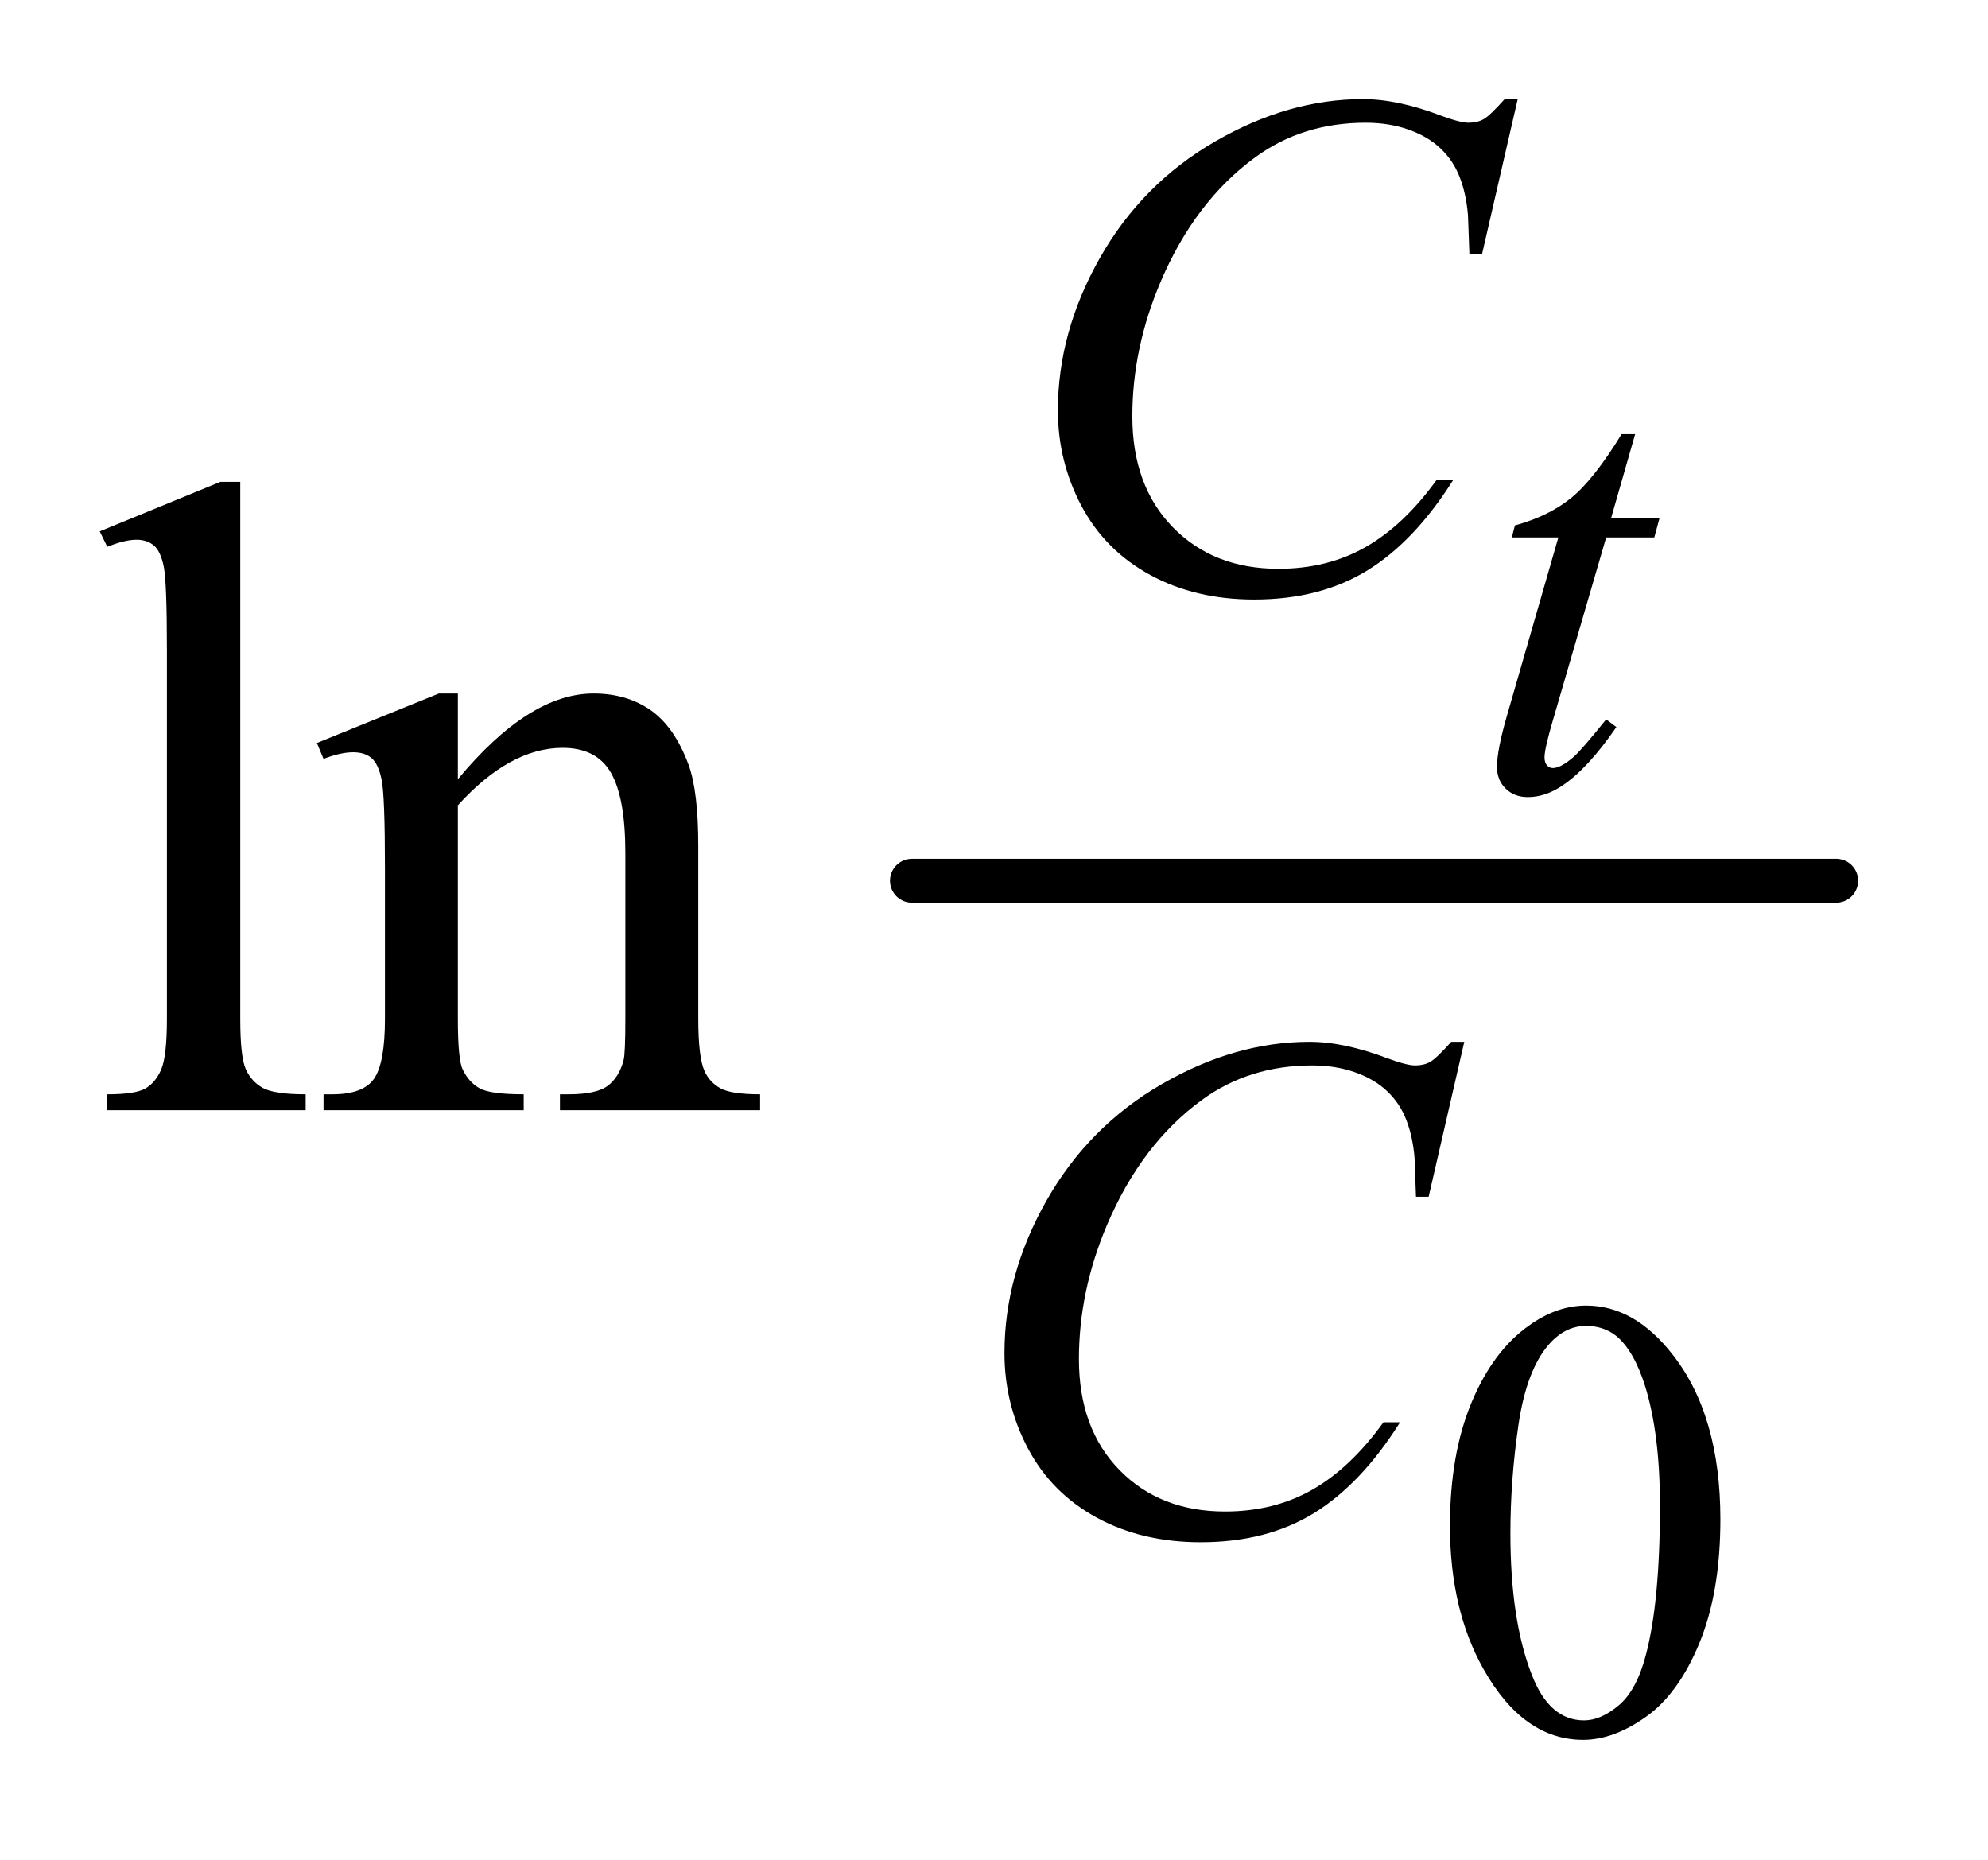 <?xml version="1.0" encoding="UTF-8"?>
<!DOCTYPE svg PUBLIC '-//W3C//DTD SVG 1.0//EN'
          'http://www.w3.org/TR/2001/REC-SVG-20010904/DTD/svg10.dtd'>
<svg stroke-dasharray="none" shape-rendering="auto" xmlns="http://www.w3.org/2000/svg" font-family="'Dialog'" text-rendering="auto" width="31" fill-opacity="1" color-interpolation="auto" color-rendering="auto" preserveAspectRatio="xMidYMid meet" font-size="12px" viewBox="0 0 31 29" fill="black" xmlns:xlink="http://www.w3.org/1999/xlink" stroke="black" image-rendering="auto" stroke-miterlimit="10" stroke-linecap="square" stroke-linejoin="miter" font-style="normal" stroke-width="1" height="29" stroke-dashoffset="0" font-weight="normal" stroke-opacity="1"
><!--Generated by the Batik Graphics2D SVG Generator--><defs id="genericDefs"
  /><g
  ><defs id="defs1"
    ><clipPath clipPathUnits="userSpaceOnUse" id="clipPath1"
      ><path d="M0.99 1.95 L20.562 1.95 L20.562 20.292 L0.99 20.292 L0.99 1.95 Z"
      /></clipPath
      ><clipPath clipPathUnits="userSpaceOnUse" id="clipPath2"
      ><path d="M31.629 62.285 L31.629 648.308 L656.949 648.308 L656.949 62.285 Z"
      /></clipPath
    ></defs
    ><g stroke-width="14" transform="scale(1.576,1.576) translate(-0.99,-1.95) matrix(0.031,0,0,0.031,0,0)" stroke-linejoin="round" stroke-linecap="round"
    ><line y2="344" fill="none" x1="323" clip-path="url(#clipPath2)" x2="618" y1="344"
    /></g
    ><g transform="matrix(0.049,0,0,0.049,-1.56,-3.072)"
    ><path d="M493.266 548.25 Q493.266 525.469 500.125 509.031 Q507 492.594 518.391 484.547 Q527.219 478.172 536.641 478.172 Q551.953 478.172 564.125 493.766 Q579.328 513.109 579.328 546.188 Q579.328 569.344 572.656 585.547 Q565.984 601.734 555.625 609.047 Q545.281 616.359 535.656 616.359 Q516.625 616.359 503.953 593.875 Q493.266 574.938 493.266 548.25 ZM512.5 550.703 Q512.5 578.172 519.266 595.547 Q524.859 610.172 535.953 610.172 Q541.25 610.172 546.938 605.422 Q552.641 600.656 555.578 589.469 Q560.094 572.578 560.094 541.859 Q560.094 519.094 555.391 503.875 Q551.859 492.594 546.266 487.891 Q542.234 484.641 536.547 484.641 Q529.875 484.641 524.672 490.625 Q517.609 498.781 515.047 516.25 Q512.5 533.719 512.5 550.703 Z" stroke="none" clip-path="url(#clipPath2)"
    /></g
    ><g transform="matrix(0.049,0,0,0.049,-1.56,-3.072)"
    ><path d="M108.297 216.031 L108.297 386.891 Q108.297 398.984 110.047 402.922 Q111.812 406.859 115.469 408.906 Q119.125 410.938 129.109 410.938 L129.109 416 L65.969 416 L65.969 410.938 Q74.828 410.938 78.062 409.109 Q81.297 407.281 83.125 403.062 Q84.953 398.844 84.953 386.891 L84.953 269.891 Q84.953 248.094 83.969 243.109 Q82.984 238.109 80.797 236.281 Q78.625 234.453 75.25 234.453 Q71.594 234.453 65.969 236.703 L63.578 231.781 L101.969 216.031 L108.297 216.031 ZM177.547 310.672 Q200.188 283.391 220.719 283.391 Q231.266 283.391 238.859 288.672 Q246.453 293.938 250.953 306.031 Q254.047 314.469 254.047 331.906 L254.047 386.891 Q254.047 399.125 256.016 403.484 Q257.562 407 261 408.969 Q264.453 410.938 273.734 410.938 L273.734 416 L210.031 416 L210.031 410.938 L212.703 410.938 Q221.703 410.938 225.281 408.203 Q228.875 405.453 230.281 400.109 Q230.844 398 230.844 386.891 L230.844 334.156 Q230.844 316.578 226.266 308.641 Q221.703 300.688 210.875 300.688 Q194.141 300.688 177.547 318.969 L177.547 386.891 Q177.547 399.969 179.094 403.062 Q181.062 407.141 184.5 409.047 Q187.953 410.938 198.5 410.938 L198.5 416 L134.797 416 L134.797 410.938 L137.609 410.938 Q147.453 410.938 150.891 405.953 Q154.344 400.953 154.344 386.891 L154.344 339.078 Q154.344 315.875 153.281 310.812 Q152.234 305.75 150.047 303.922 Q147.875 302.094 144.219 302.094 Q140.281 302.094 134.797 304.203 L132.688 299.141 L171.5 283.391 L177.547 283.391 L177.547 310.672 Z" stroke="none" clip-path="url(#clipPath2)"
    /></g
    ><g transform="matrix(0.049,0,0,0.049,-1.56,-3.072)"
    ><path d="M552.203 200.844 L544.562 227.531 L559.969 227.531 L558.297 233.719 L542.984 233.719 L526.109 291.625 Q523.359 300.953 523.359 303.688 Q523.359 305.359 524.141 306.25 Q524.922 307.125 526 307.125 Q528.453 307.125 532.484 303.688 Q534.844 301.734 542.984 291.625 L546.219 294.078 Q537.188 307.234 529.141 312.625 Q523.656 316.359 518.062 316.359 Q513.734 316.359 510.984 313.656 Q508.234 310.953 508.234 306.734 Q508.234 301.438 511.375 290.547 L527.766 233.719 L512.953 233.719 L513.938 229.891 Q524.734 226.953 531.891 221.109 Q539.062 215.266 547.891 200.844 L552.203 200.844 Z" stroke="none" clip-path="url(#clipPath2)"
    /></g
    ><g transform="matrix(0.049,0,0,0.049,-1.56,-3.072)"
    ><path d="M514.828 94.234 L503.484 143.531 L499.453 143.531 L499 131.188 Q498.438 124.438 496.406 119.172 Q494.391 113.891 490.344 110.016 Q486.312 106.141 480.125 103.953 Q473.953 101.75 466.422 101.75 Q446.328 101.75 431.281 112.766 Q412.078 126.797 401.172 152.406 Q392.188 173.516 392.188 195.188 Q392.188 217.312 405.109 230.516 Q418.031 243.703 438.688 243.703 Q454.297 243.703 466.484 236.75 Q478.672 229.781 489.109 215.297 L494.391 215.297 Q482.031 234.953 466.984 244.219 Q451.938 253.484 430.938 253.484 Q412.297 253.484 397.922 245.688 Q383.547 237.875 376.016 223.719 Q368.5 209.562 368.5 193.281 Q368.5 168.359 381.859 144.781 Q395.234 121.188 418.531 107.719 Q441.828 94.234 465.531 94.234 Q476.641 94.234 490.469 99.516 Q496.531 101.75 499.219 101.75 Q501.922 101.75 503.938 100.641 Q505.953 99.516 510.672 94.234 L514.828 94.234 Z" stroke="none" clip-path="url(#clipPath2)"
    /></g
    ><g transform="matrix(0.049,0,0,0.049,-1.56,-3.072)"
    ><path d="M497.828 394.234 L486.484 443.531 L482.453 443.531 L482 431.188 Q481.438 424.438 479.406 419.172 Q477.391 413.891 473.344 410.016 Q469.312 406.141 463.125 403.953 Q456.953 401.75 449.422 401.75 Q429.328 401.75 414.281 412.766 Q395.078 426.797 384.172 452.406 Q375.188 473.516 375.188 495.188 Q375.188 517.312 388.109 530.516 Q401.031 543.703 421.688 543.703 Q437.297 543.703 449.484 536.75 Q461.672 529.781 472.109 515.297 L477.391 515.297 Q465.031 534.953 449.984 544.219 Q434.938 553.484 413.938 553.484 Q395.297 553.484 380.922 545.688 Q366.547 537.875 359.016 523.719 Q351.5 509.562 351.5 493.281 Q351.5 468.359 364.859 444.781 Q378.234 421.188 401.531 407.719 Q424.828 394.234 448.531 394.234 Q459.641 394.234 473.469 399.516 Q479.531 401.75 482.219 401.75 Q484.922 401.75 486.938 400.641 Q488.953 399.516 493.672 394.234 L497.828 394.234 Z" stroke="none" clip-path="url(#clipPath2)"
    /></g
  ></g
></svg
>

